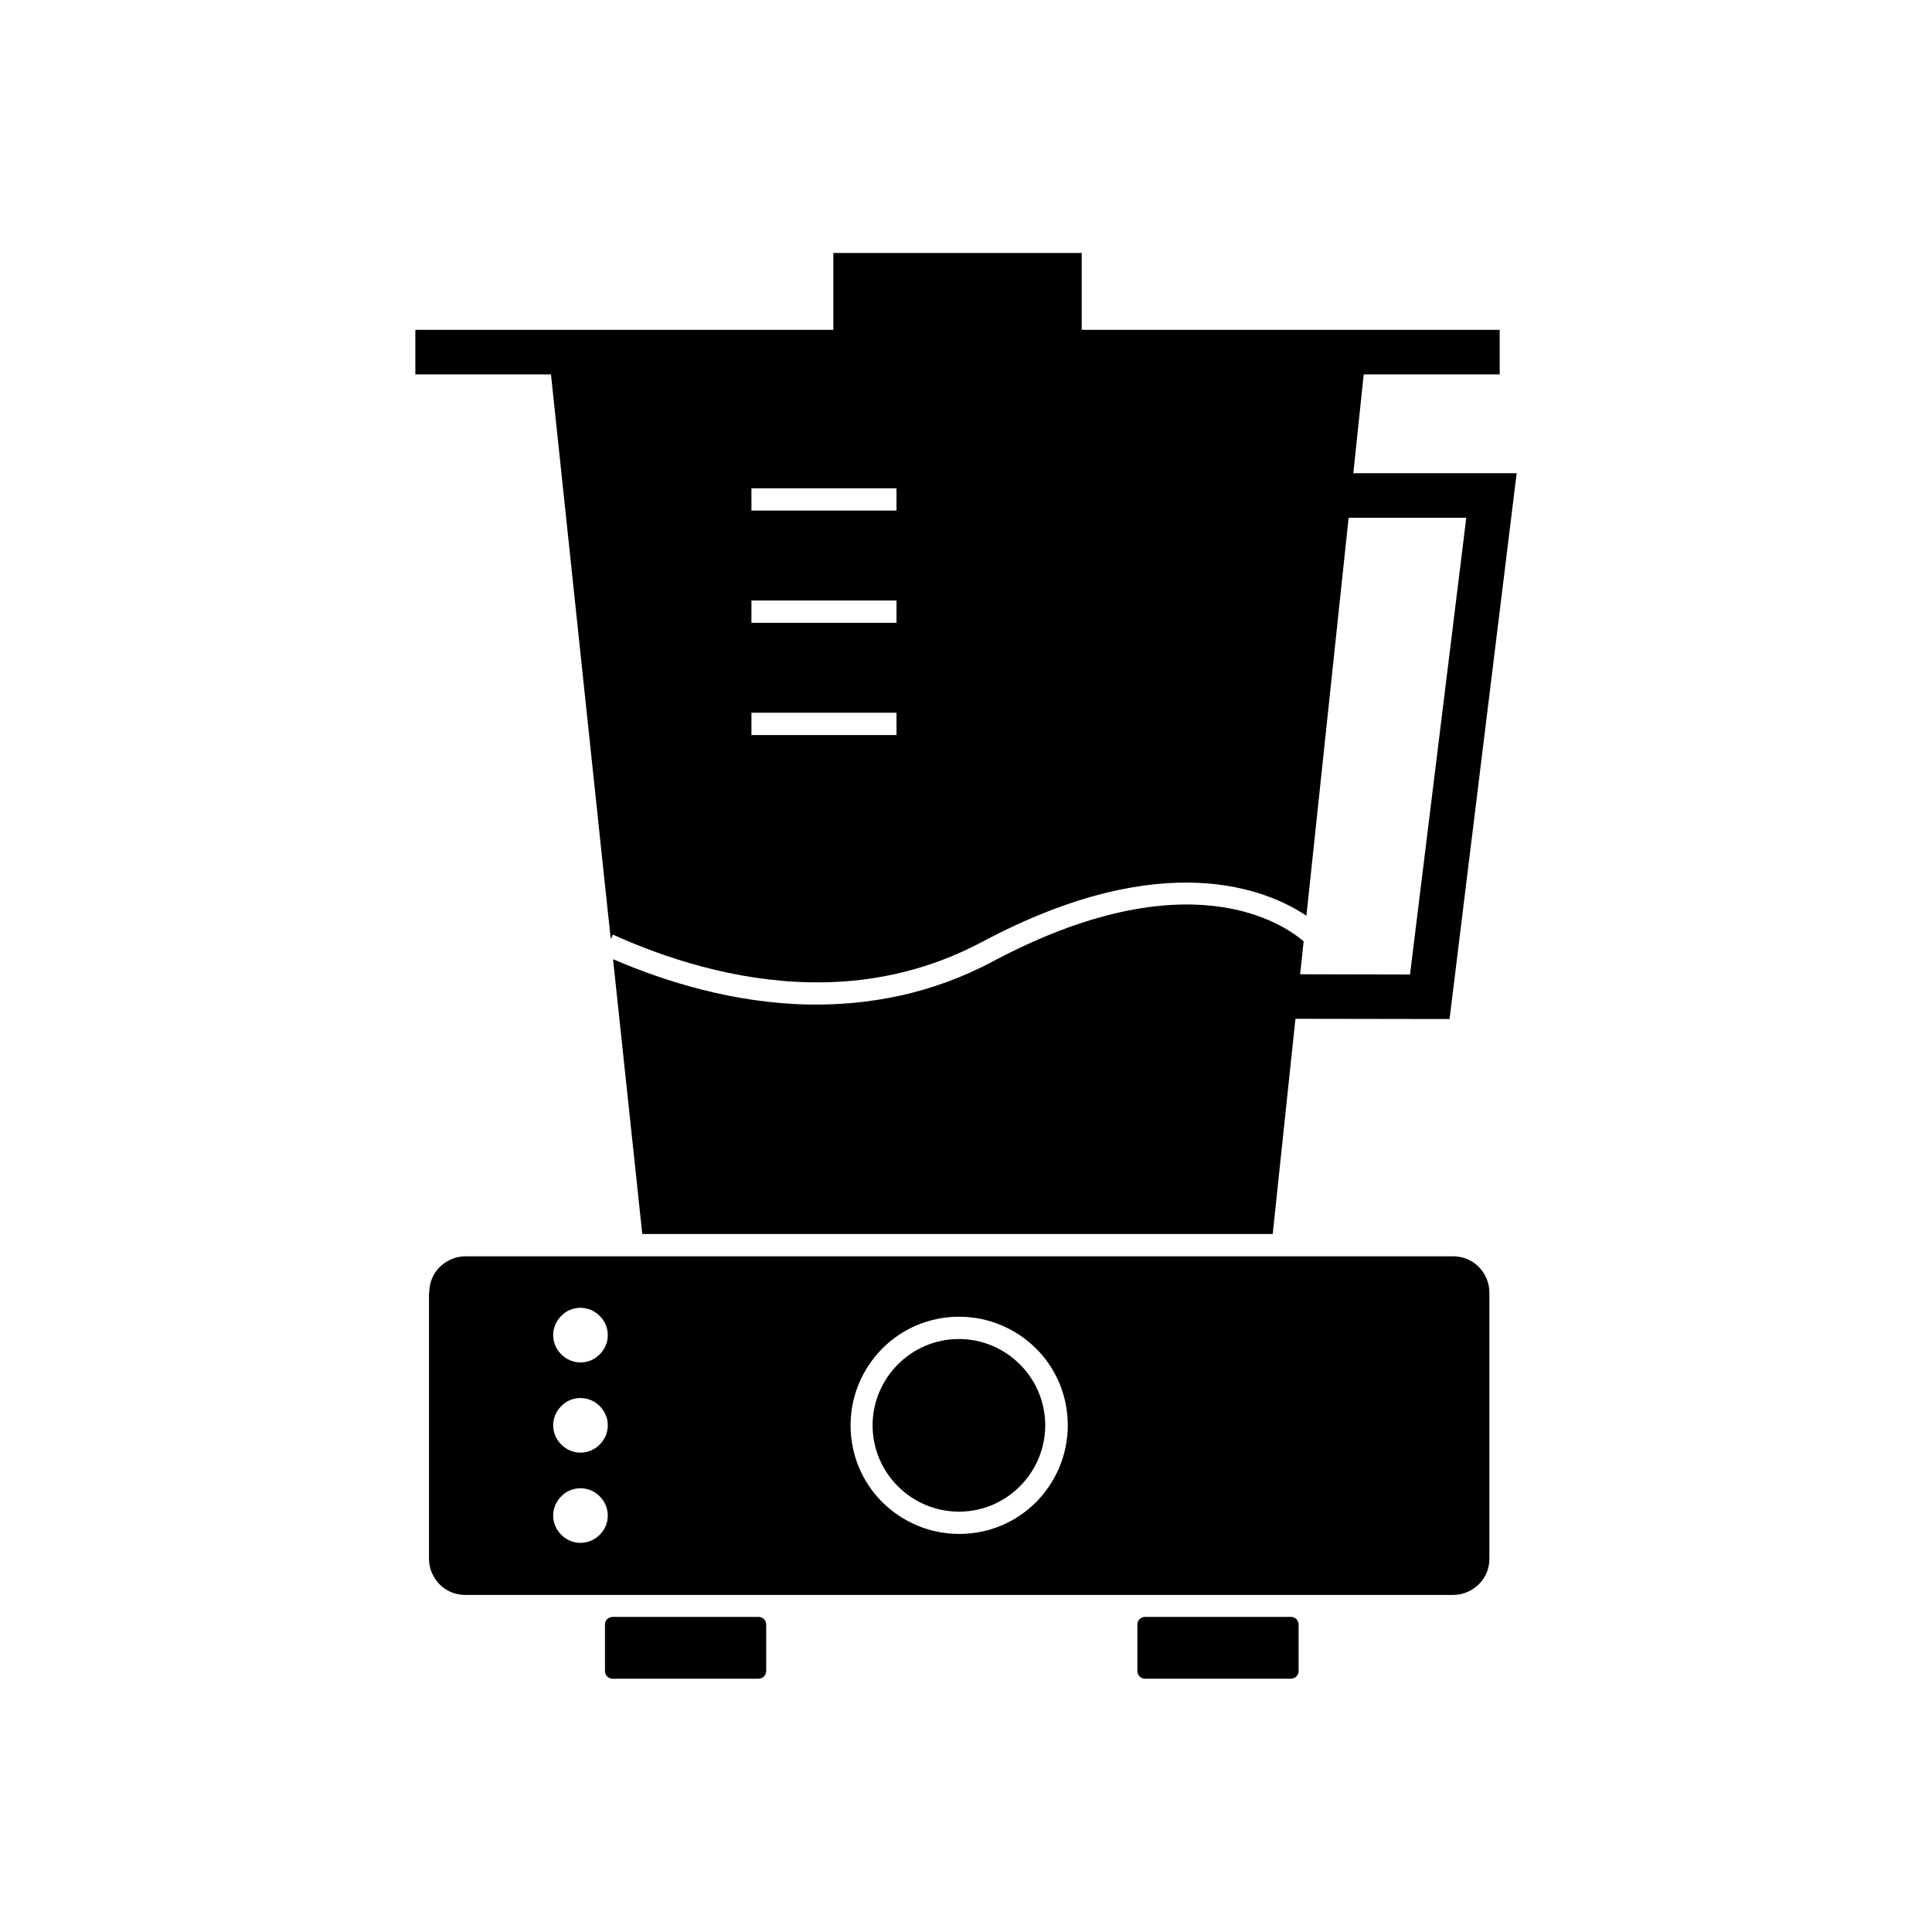 <?xml version="1.0" encoding="UTF-8"?>
<!-- Uploaded to: ICON Repo, www.iconrepo.com, Generator: ICON Repo Mixer Tools -->
<svg fill="#000000" width="800px" height="800px" version="1.1" viewBox="144 144 512 512" xmlns="http://www.w3.org/2000/svg">
 <g fill-rule="evenodd">
  <path d="m517.67 402.25 14.906-121.03h-39.996v-11.809h53.352l-0.809 6.57-16.977 138.07h-5.238l-44.352-0.074v-11.809z"/>
  <path d="m254.07 231.41h287.36v11.809h-287.36z"/>
  <path d="m306.46 391.7c13.727 6.199 32.176 12.25 52.176 12.621 14.758 0.297 30.402-2.582 45.754-10.773 48.117-25.609 75.715-13.652 85.824-6.863l12.176-114.83 3.32-31.586h-216.01l14.391 136.08 1.77 16.531 0.516-1.105zm36.676-58.816h38.449v5.902h-38.449zm38.449-29.738v5.902h-38.449v-5.902zm0-23.836h-38.449v-5.902h38.449z"/>
  <path d="m306.46 398.19 7.75 72.836h167.07l8.191-77.559c-5.094-4.43-30.477-22.285-82.355 5.312-16.309 8.707-32.988 11.66-48.633 11.438-19.852-0.367-38.004-5.977-52.027-12.027z"/>
  <path d="m381.96 505.57c-4.133 4.133-6.715 9.891-6.715 16.16 0 6.348 2.582 12.027 6.715 16.16 4.133 4.133 9.891 6.715 16.16 6.715 6.348 0 12.027-2.582 16.16-6.715 4.133-4.133 6.715-9.891 6.715-16.16 0-6.348-2.582-12.027-6.715-16.16-4.133-4.133-9.891-6.715-16.16-6.715-6.348 0-12.027 2.582-16.16 6.715z"/>
  <path d="m418.56 501.36c5.238 5.238 8.414 12.398 8.414 20.367s-3.246 15.129-8.414 20.367c-5.238 5.238-12.398 8.414-20.367 8.414s-15.129-3.246-20.367-8.414c-5.238-5.238-8.414-12.398-8.414-20.367s3.246-15.129 8.414-20.367c5.238-5.238 12.398-8.414 20.367-8.414s15.129 3.246 20.367 8.414zm-127.96-3.543c0 1.992 0.812 3.762 2.141 5.094 1.328 1.328 3.098 2.141 5.094 2.141 1.992 0 3.836-0.812 5.094-2.141 1.328-1.328 2.141-3.098 2.141-5.094 0-1.992-0.812-3.762-2.141-5.094-1.328-1.328-3.098-2.141-5.094-2.141-1.992 0-3.836 0.812-5.094 2.141-1.328 1.328-2.141 3.098-2.141 5.094zm0 23.91c0 1.992 0.812 3.762 2.141 5.094 1.328 1.328 3.098 2.141 5.094 2.141 1.992 0 3.762-0.812 5.094-2.141 1.328-1.328 2.141-3.098 2.141-5.094 0-1.992-0.812-3.762-2.141-5.094-1.328-1.328-3.098-2.141-5.094-2.141-1.992 0-3.836 0.812-5.094 2.141-1.328 1.328-2.141 3.098-2.141 5.094zm0 23.91c0 1.992 0.812 3.762 2.141 5.094 1.328 1.328 3.098 2.141 5.094 2.141 1.992 0 3.762-0.812 5.094-2.141 1.328-1.328 2.141-3.098 2.141-5.094 0-1.992-0.812-3.762-2.141-5.094-1.328-1.328-3.098-2.141-5.094-2.141-1.992 0-3.836 0.812-5.094 2.141-1.328 1.328-2.141 3.098-2.141 5.094zm-32.914-59.109v70.551c0 2.656 1.105 5.019 2.805 6.789 1.77 1.77 4.133 2.805 6.789 2.805h261.83c2.656 0 5.019-1.105 6.789-2.805 1.77-1.77 2.805-4.133 2.805-6.789v-70.551c0-2.656-1.105-5.019-2.805-6.789-1.77-1.77-4.133-2.805-6.789-2.805h-261.76c-2.656 0-5.019 1.105-6.789 2.805-1.77 1.77-2.805 4.133-2.805 6.789z"/>
  <path d="m304.32 574.56v12.25c0 0.59 0.223 1.105 0.59 1.477 0.367 0.367 0.887 0.59 1.477 0.59h38.594c0.59 0 1.105-0.223 1.477-0.59 0.367-0.367 0.59-0.887 0.59-1.477v-12.25c0-0.59-0.223-1.105-0.59-1.477-0.367-0.367-0.887-0.59-1.477-0.59h-38.594c-0.59 0-1.105 0.223-1.477 0.59-0.367 0.367-0.59 0.887-0.59 1.477z"/>
  <path d="m445.42 574.56v12.25c0 0.59 0.223 1.105 0.59 1.477 0.367 0.367 0.887 0.59 1.477 0.59h38.594c0.59 0 1.105-0.223 1.477-0.59 0.367-0.367 0.59-0.887 0.59-1.477v-12.25c0-0.59-0.223-1.105-0.59-1.477-0.367-0.367-0.887-0.59-1.477-0.59h-38.594c-0.59 0-1.105 0.223-1.477 0.59-0.367 0.367-0.59 0.887-0.59 1.477z"/>
  <path d="m364.84 234.36h65.824v-23.32h-65.824z"/>
 </g>
</svg>